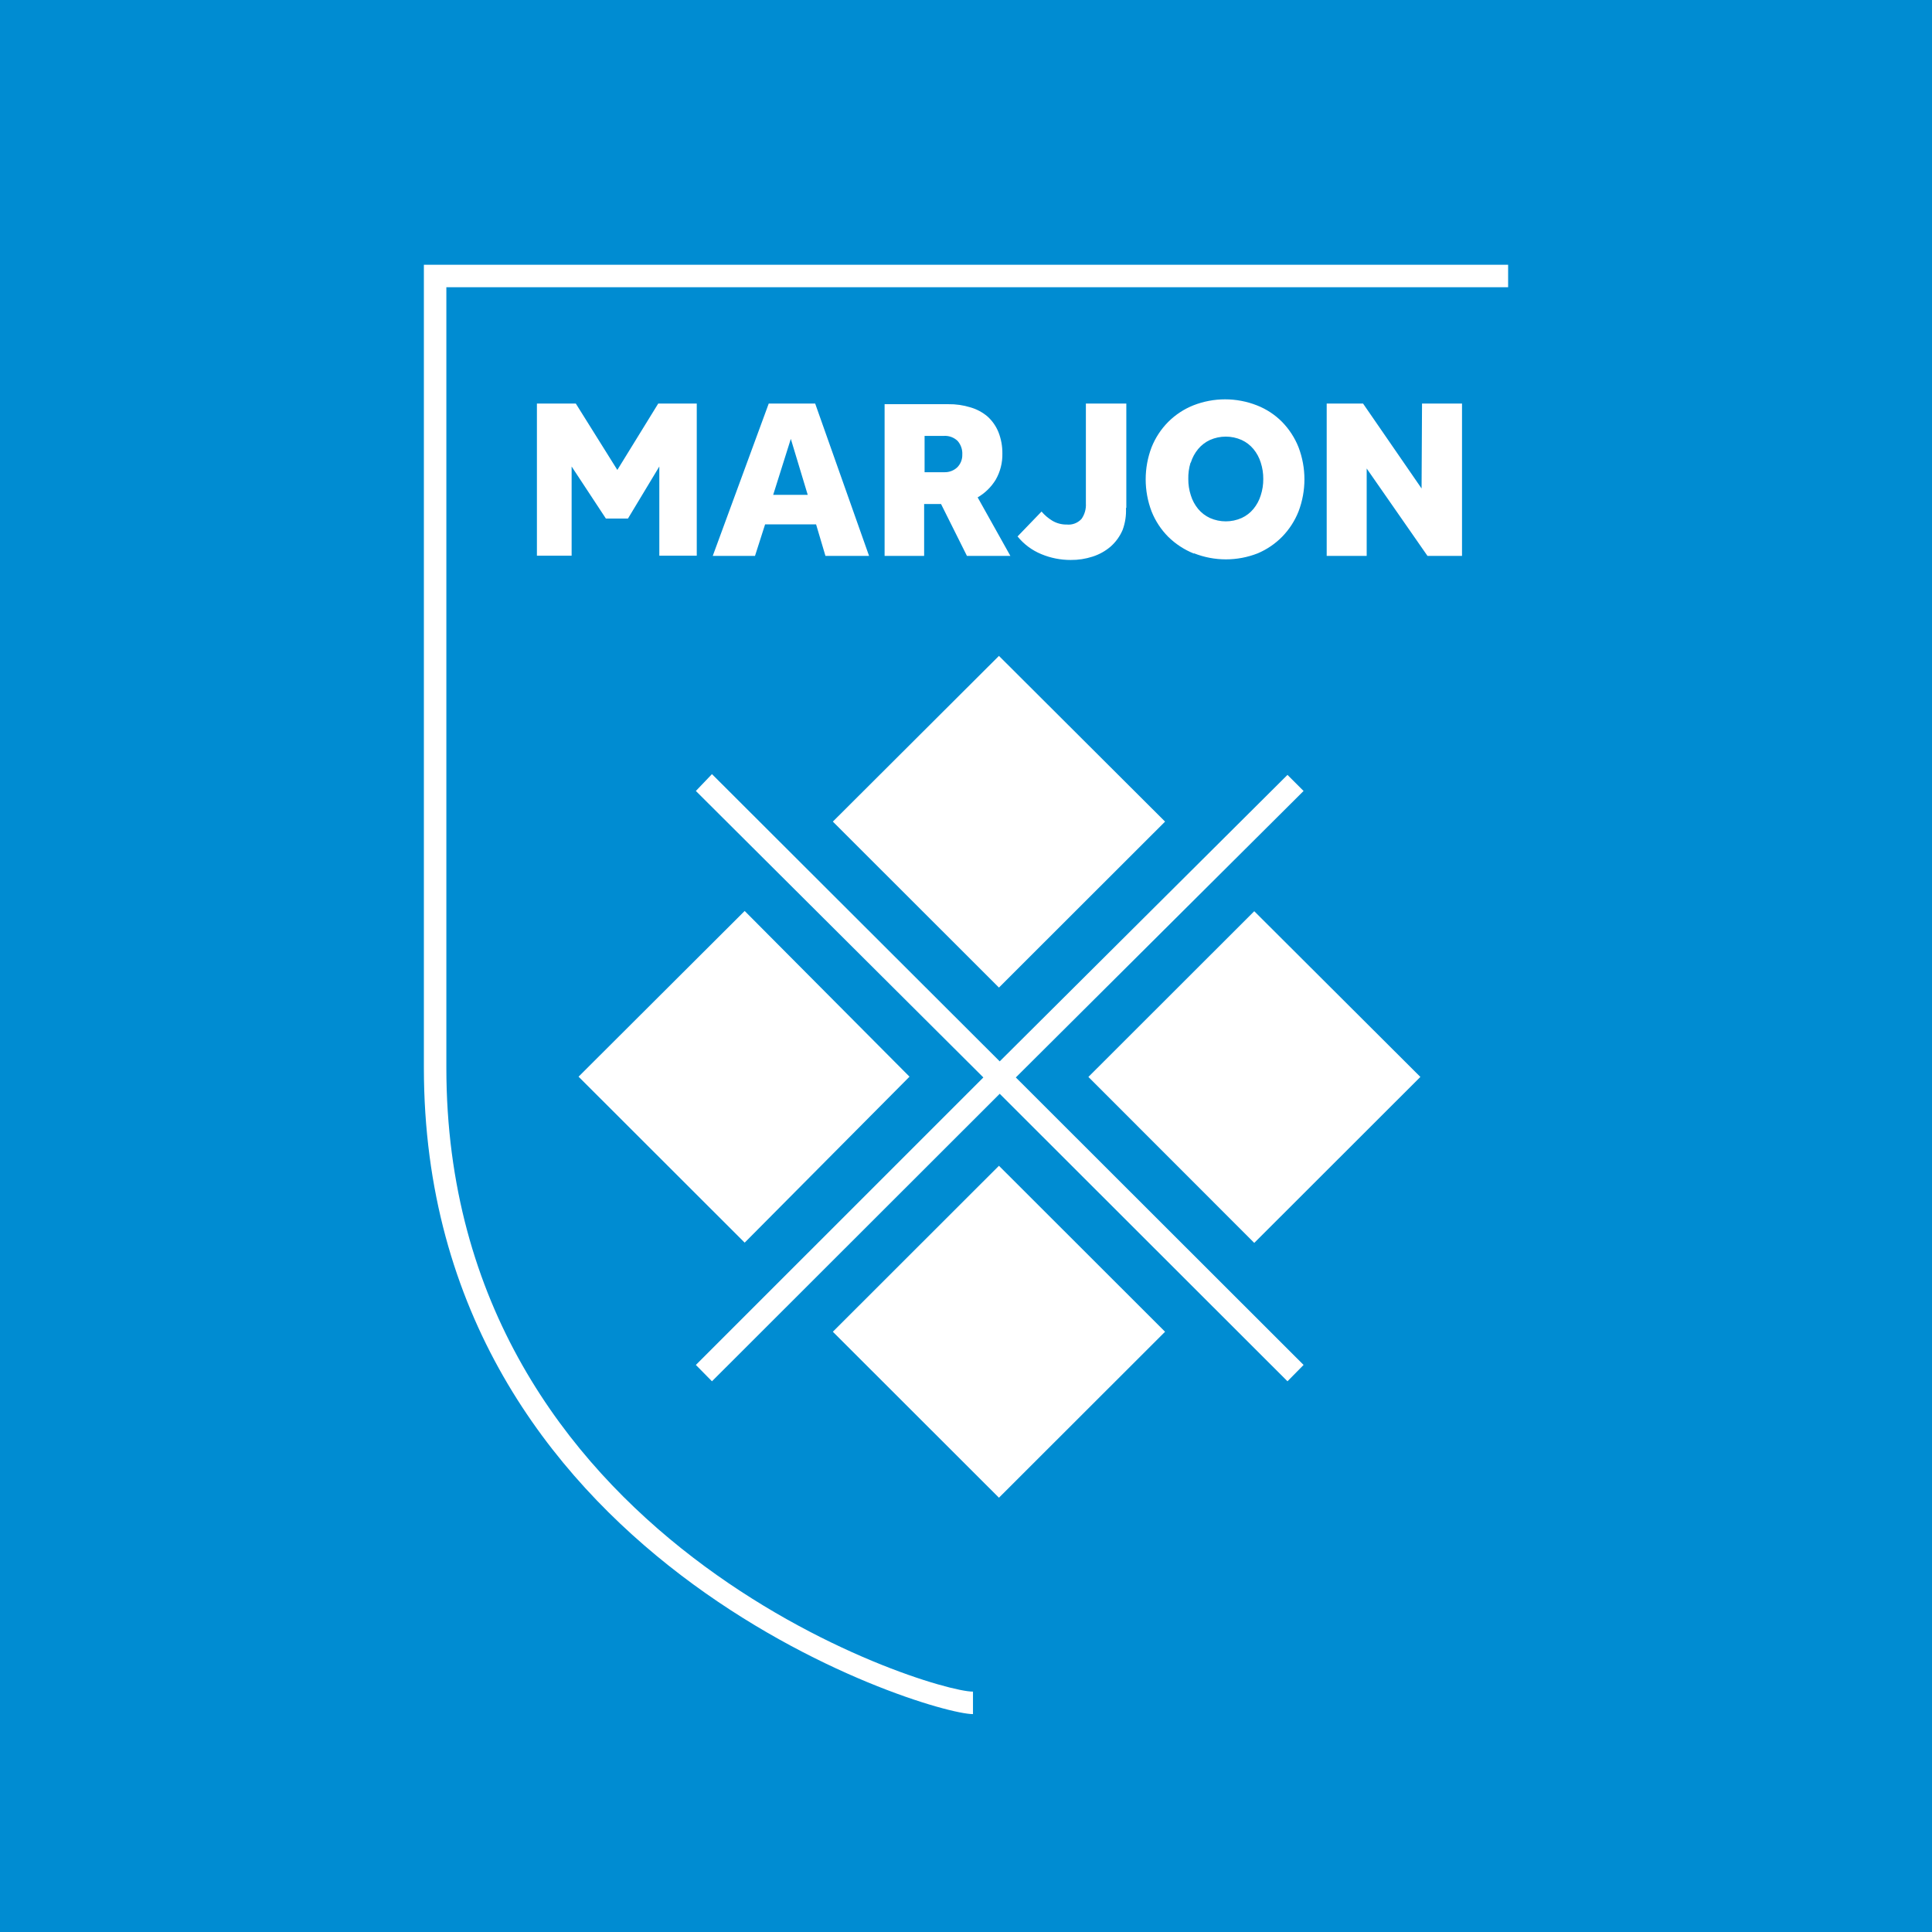 <svg width="2598" height="2598" xmlns="http://www.w3.org/2000/svg" xmlns:xlink="http://www.w3.org/1999/xlink" xml:space="preserve" overflow="hidden"><rect width="100%" height="100%" fill="#333333" stroke="none"/><defs><clipPath id="clip0"><rect x="0" y="0" width="2598" height="2598"/></clipPath></defs><g clip-path="url(#clip0)"><rect x="0" y="0" width="2598" height="2598" fill="#008CD2"/><path d="M570 356 2028 356 2028 386.234 600.227 386.234 600.227 1435.78C600.227 2073.57 1248.66 2274.77 1308.39 2274.77L1308.39 2305C1245.78 2305 570 2096.6 570 1435.78Z" fill="#FFFFFF" fill-rule="evenodd"/><path d="M1063.43 590.178 1039.72 665.418 1086.16 665.418ZM1648.34 587.125C1641.07 587.125 1633.8 588.631 1627.02 591.644 1620.88 594.493 1615.46 598.663 1611.13 603.858 1606.72 609.182 1603.4 615.326 1601.35 621.935L1600.86 622.423C1598.76 629.432 1597.77 636.727 1597.93 644.043 1597.86 651.55 1599.01 659.017 1601.35 666.15 1603.4 672.797 1606.72 678.979 1611.13 684.349 1615.46 689.543 1620.88 693.714 1627.02 696.564 1640.59 702.589 1656.09 702.589 1669.66 696.564 1675.81 693.746 1681.25 689.57 1685.55 684.349 1689.96 678.979 1693.29 672.797 1695.33 666.15 1697.67 659.017 1698.82 651.55 1698.75 644.043 1698.81 636.537 1697.65 629.072 1695.33 621.935 1693.29 615.326 1689.96 609.182 1685.55 603.858 1681.25 598.638 1675.81 594.461 1669.66 591.644 1662.88 588.631 1655.61 587.125 1648.34 587.125ZM1243.31 586.146 1243.31 635.004 1269.82 635.004C1276.29 635.204 1282.58 632.833 1287.3 628.409 1291.78 623.867 1294.21 617.688 1294.02 611.309 1294.41 604.563 1292.13 597.936 1287.67 592.865 1282.78 588.21 1276.19 585.779 1269.46 586.146ZM1189.54 543.519 1275.08 543.519C1285.22 543.351 1295.33 544.794 1305.02 547.794 1313.41 550.218 1321.2 554.379 1327.87 560.009 1334.34 565.839 1339.39 573.065 1342.66 581.139 1346.24 590.28 1348.03 600.027 1347.91 609.843 1348.19 622.161 1345.11 634.323 1338.99 645.02 1333 654.861 1324.64 663.048 1314.67 668.838L1358.66 747.498 1300.25 747.498 1265.43 677.754 1242.7 677.754 1242.7 747.498 1189.54 747.498ZM1784.04 542.664 1832.92 542.664 1911.62 656.868 1912.23 542.664 1966 542.664 1966 747.498 1919.56 747.498 1837.81 629.996 1837.81 747.498 1784.04 747.498ZM1460.21 542.664 1514.59 542.664 1514.59 683.007 1514.1 683.007C1514.63 693.104 1513.09 703.204 1509.58 712.686 1505.96 721.127 1500.54 728.673 1493.7 734.795 1486.56 740.965 1478.25 745.62 1469.26 748.475 1459.71 751.584 1449.72 753.11 1439.68 752.994 1426.18 753.024 1412.8 750.365 1400.33 745.177 1387.83 740.058 1376.81 731.865 1368.32 721.359L1400.58 687.892C1404.67 692.69 1409.5 696.811 1414.88 700.107 1420.77 703.656 1427.55 705.477 1434.43 705.358 1441.89 706.148 1449.29 703.336 1454.35 697.786 1458.59 691.721 1460.65 684.404 1460.21 677.021ZM1033.73 542.664 1096.18 542.664 1168.64 747.498 1109.99 747.498 1097.4 705.114 1028.85 705.114 1015.28 747.498 958.458 747.498ZM722 542.664 774.302 542.664 830.147 631.95 885.138 542.664 936.951 542.664 936.951 747.253 886.604 747.253 886.604 627.31 844.445 697.297 814.75 697.297 768.681 627.31 768.681 747.253 722 747.253ZM1647.42 537C1661.94 537 1676.45 539.702 1690.19 545.107 1702.9 550.073 1714.44 557.647 1724.04 567.337 1733.6 577.121 1741.12 588.705 1746.16 601.415 1756.74 629.227 1756.74 659.958 1746.16 687.769 1741.12 700.48 1733.6 712.063 1724.04 721.847 1714.68 731.325 1703.56 738.878 1691.29 744.078 1663.81 754.887 1633.24 754.887 1605.75 744.078L1605.26 744.322C1592.46 739.156 1580.79 731.52 1570.93 721.847 1561.26 712.108 1553.65 700.517 1548.56 687.769 1537.98 659.958 1537.98 629.227 1548.56 601.415 1553.65 588.668 1561.26 577.077 1570.93 567.337 1580.56 557.727 1592.03 550.167 1604.65 545.107 1618.4 539.702 1632.91 537 1647.42 537Z" fill="#FFFFFF" fill-rule="evenodd"/><path d="M1343.31 1567.65 1566.69 1790.83 1343.31 2014 1119.94 1790.83ZM1686.62 1225.34 1910 1448.17 1686.62 1671.35 1463.59 1448.17ZM1001.38 1225 1223.03 1447.83 1001.38 1671 778 1447.83ZM957.39 1040.97 1344.34 1427.23 1731.3 1042 1752.95 1063.63 1365.99 1448.86 1752.95 1835.46 1731.3 1857.44 1344.34 1470.83 957.39 1857.44 935.739 1835.46 1322.35 1448.86 935.739 1063.63ZM1343.31 882 1566.69 1104.83 1343.31 1328 1119.94 1104.83Z" fill="#FFFFFF" fill-rule="evenodd"/></g></svg>